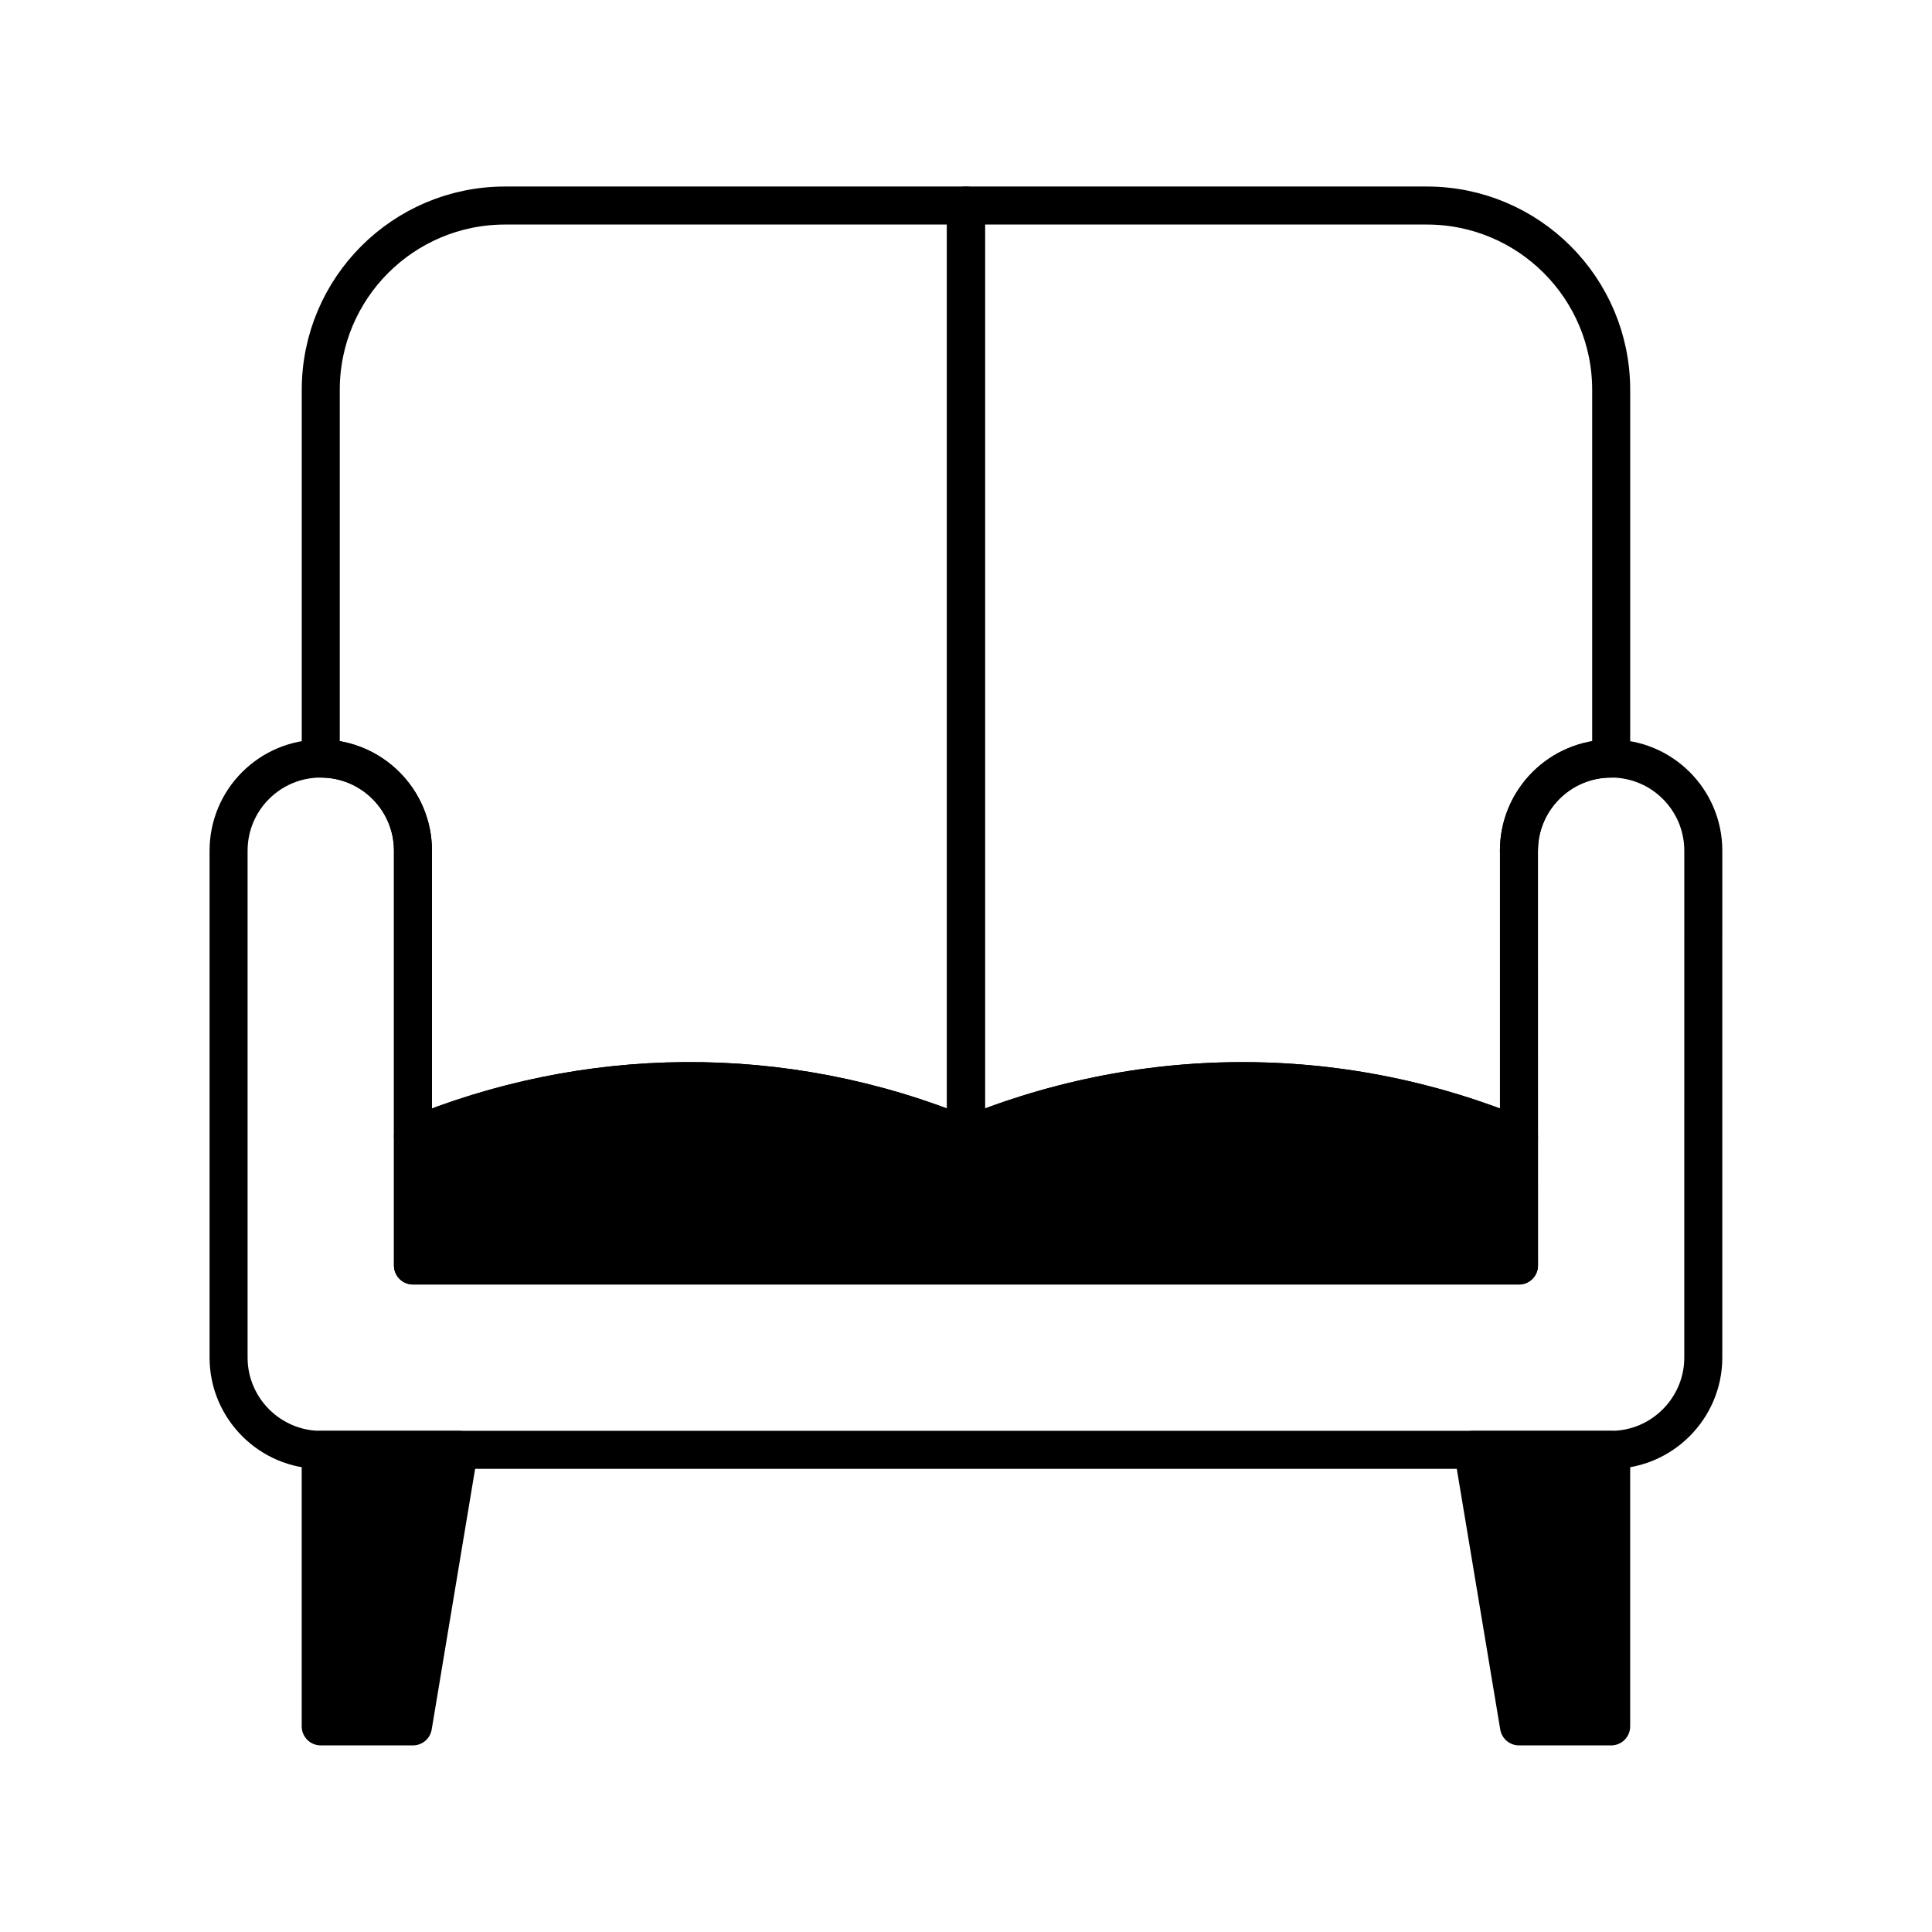 <?xml version="1.0" encoding="UTF-8"?>
<!-- Uploaded to: SVG Repo, www.svgrepo.com, Generator: SVG Repo Mixer Tools -->
<svg width="800px" height="800px" version="1.1" viewBox="144 144 512 512" xmlns="http://www.w3.org/2000/svg">
 <g stroke="#000000" stroke-linecap="round" stroke-linejoin="round" stroke-miterlimit="10" stroke-width="2">
  <path transform="matrix(5.038 0 0 5.038 148.09 148.09)" d="m50.001 58.962c-9.698-4.019-20.106-3.726-29.09 0v-15.023c0-2.679-2.171-4.849-4.85-4.849v-19.394c0-5.354 4.341-9.696 9.696-9.696h24.244z" fill="none"/>
  <path transform="matrix(5.038 0 0 5.038 148.09 148.09)" d="m49.999 58.962c9.696-4.019 20.108-3.726 29.09 0v-15.023c0-2.679 2.171-4.849 4.851-4.849v-19.394c0-5.354-4.342-9.696-9.698-9.696h-24.243z" fill="none"/>
  <path transform="matrix(5.038 0 0 5.038 148.09 148.09)" d="m50.001 58.962c-9.698-4.019-20.106-3.726-29.09 0v6.796l58.179 7.75e-4v-6.796c-9.696-4.019-20.102-3.726-29.089-7.76e-4z"/>
  <path transform="matrix(5.038 0 0 5.038 148.09 148.09)" d="m88.786 43.939c0-2.679-2.171-4.849-4.847-4.849-2.681 0-4.852 2.169-4.852 4.849 0.002 0 0.002 21.814 0.002 21.814h-58.178v-21.814c0-2.679-2.171-4.849-4.85-4.849-2.677 0-4.849 2.169-4.849 4.849v26.663c0 2.668 2.181 4.851 4.847 4.851h67.879c2.664 0 4.847-2.183 4.847-4.851z" fill="none"/>
  <path transform="matrix(5.038 0 0 5.038 148.09 148.09)" d="m20.91 90h-4.851v-14.545h7.274z"/>
  <path transform="matrix(5.038 0 0 5.038 148.09 148.09)" d="m79.091 90h4.848v-14.545h-7.273z"/>
 </g>
</svg>
